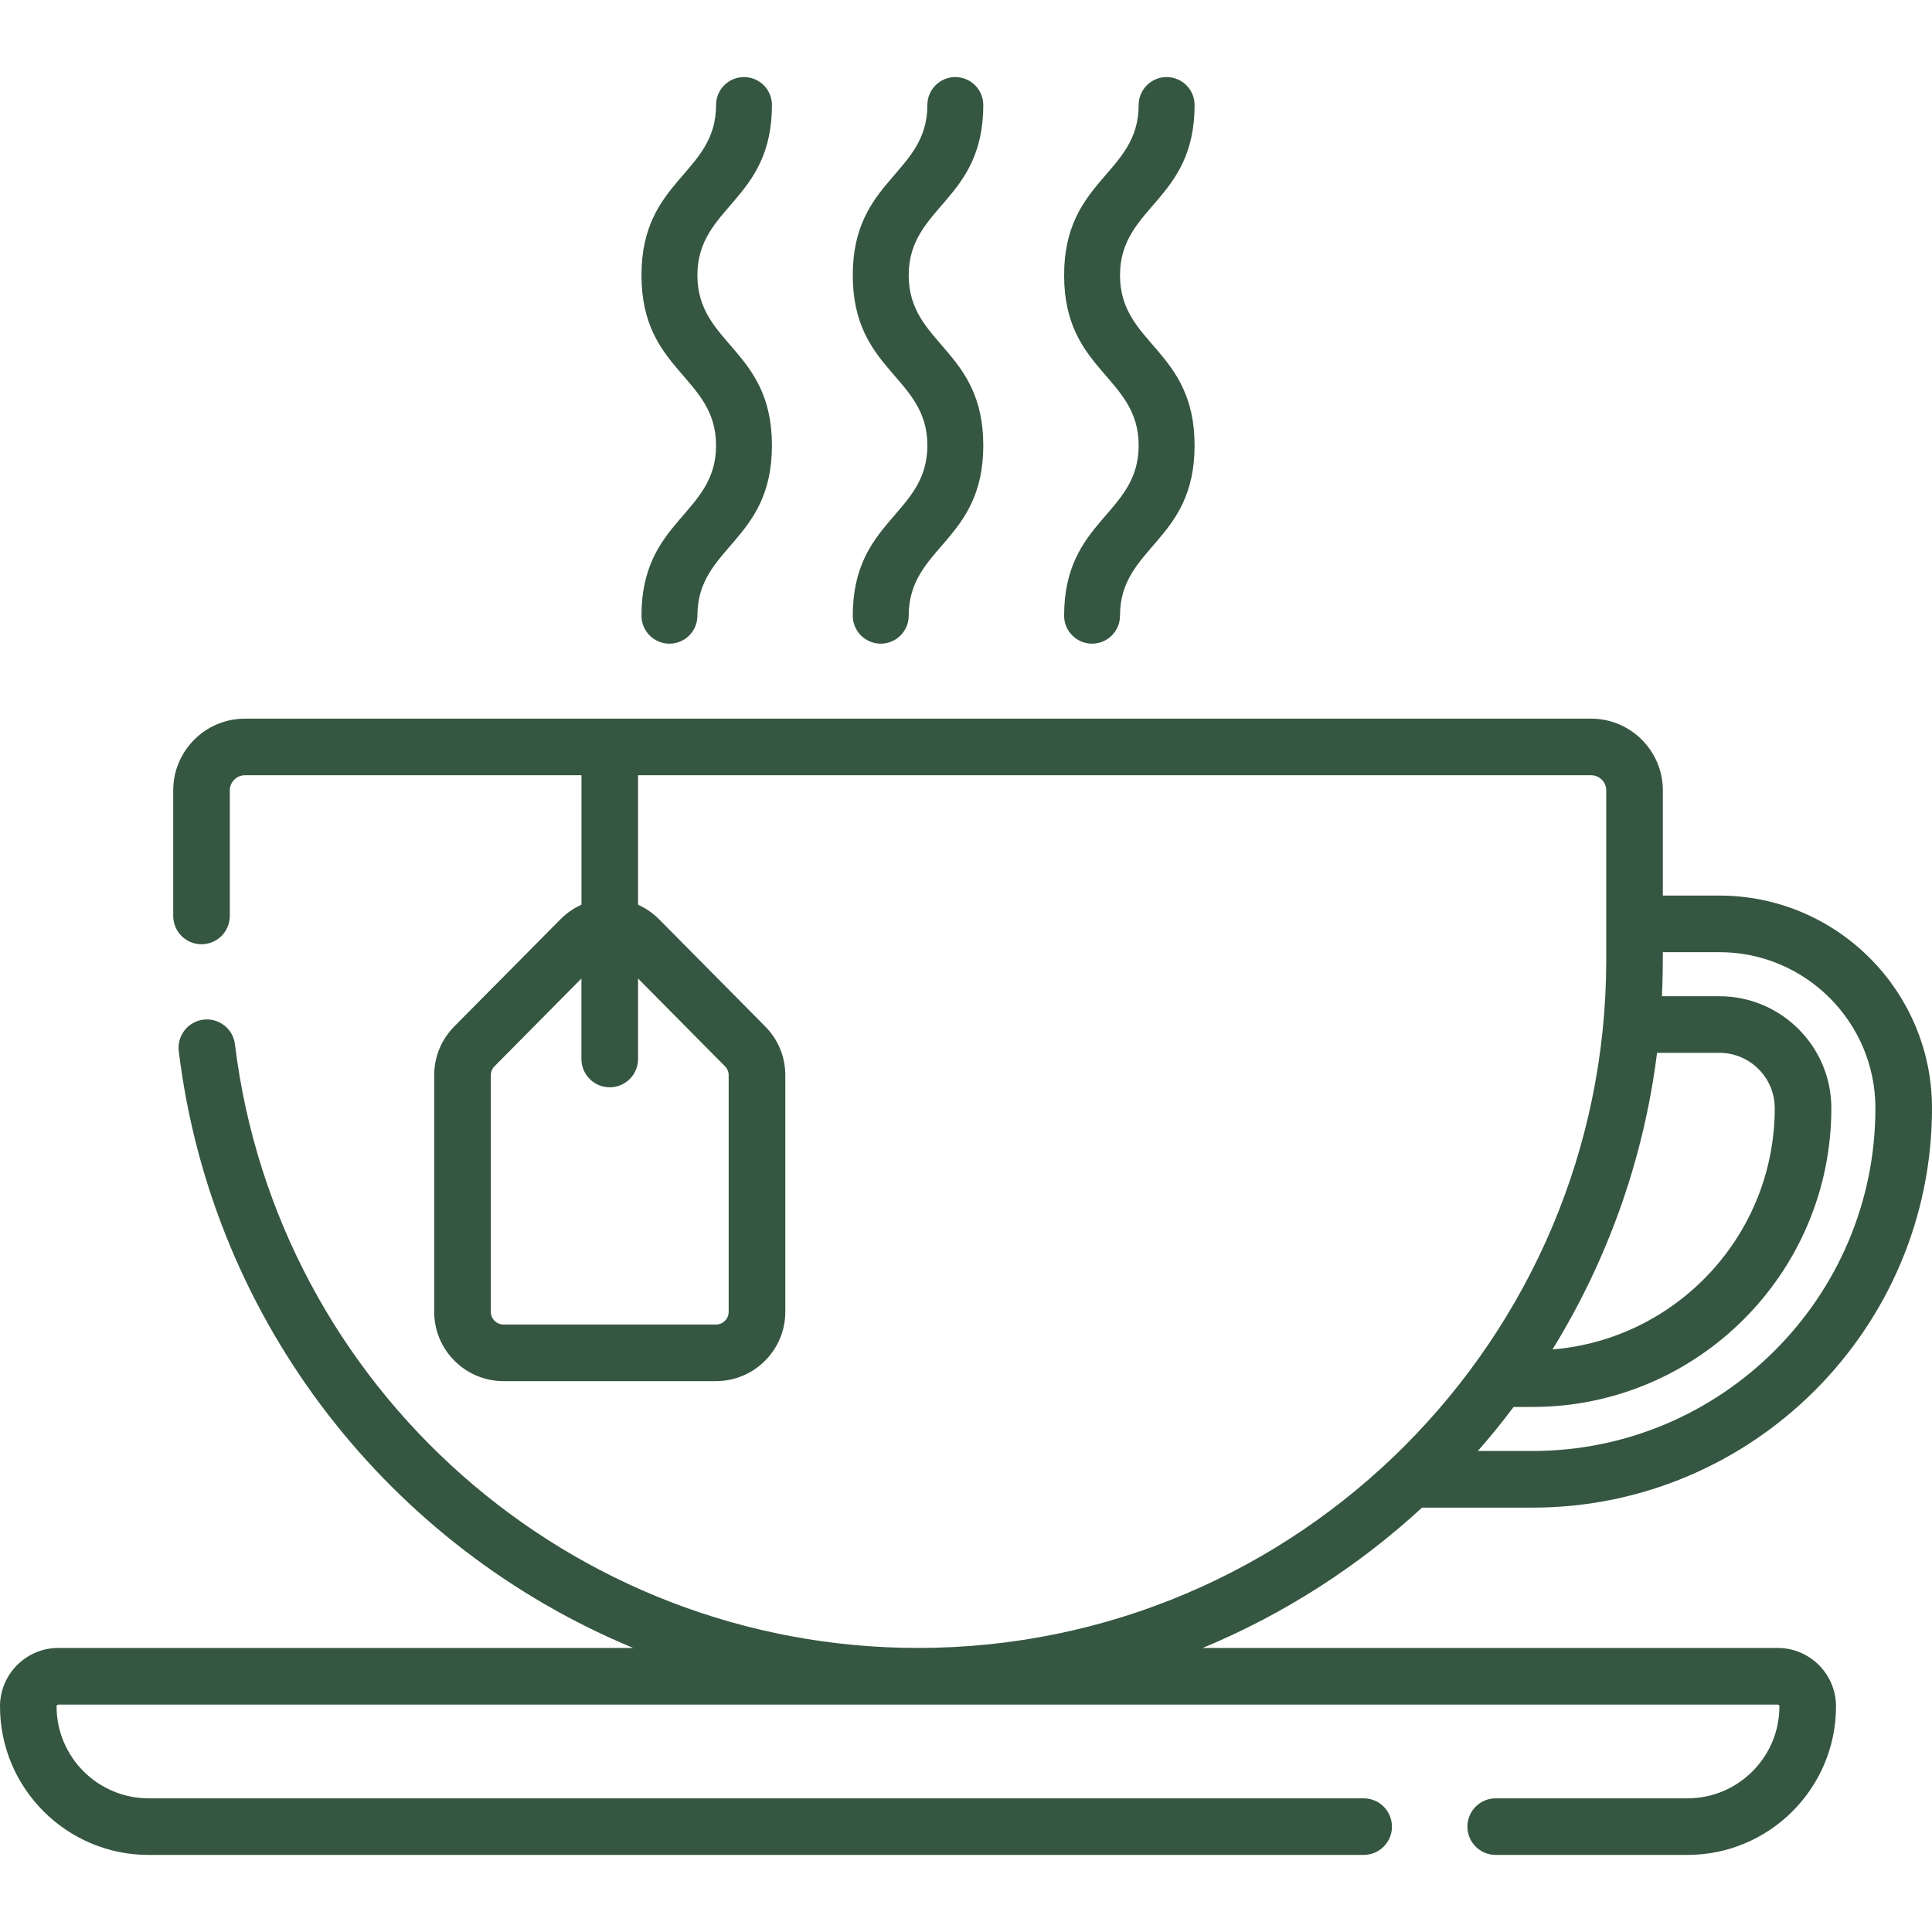 <svg width="38" height="38" viewBox="0 0 38 38" fill="none" xmlns="http://www.w3.org/2000/svg">
<path d="M34.964 32.413H23.656C25.256 31.749 26.714 30.809 27.97 29.653H30.143C34.475 29.653 38 26.128 38 21.796C38 19.491 36.124 17.615 33.819 17.615H32.706V15.546C32.706 14.768 32.073 14.135 31.295 14.135H4.817C4.039 14.135 3.407 14.768 3.407 15.546V18.015C3.407 18.323 3.656 18.572 3.963 18.572C4.271 18.572 4.52 18.323 4.52 18.015V15.546C4.52 15.382 4.653 15.248 4.817 15.248H11.437V17.795C11.285 17.863 11.145 17.958 11.025 18.08L8.935 20.189C8.681 20.446 8.54 20.787 8.54 21.148V25.802C8.54 26.554 9.152 27.165 9.904 27.165H14.083C14.834 27.165 15.446 26.554 15.446 25.802V21.148C15.446 20.787 15.306 20.446 15.051 20.189L12.962 18.08C12.841 17.958 12.701 17.863 12.55 17.795V15.248H31.295C31.459 15.248 31.593 15.382 31.593 15.546V18.875V18.88C31.591 26.323 25.537 32.413 18.056 32.413C11.226 32.413 5.45 27.309 4.621 20.54C4.584 20.235 4.306 20.018 4.001 20.055C3.696 20.093 3.479 20.37 3.516 20.676C4.174 26.044 7.705 30.444 12.454 32.413H1.148C0.515 32.413 0 32.928 0 33.562C0 35.173 1.311 36.484 2.923 36.484H26.821C27.129 36.484 27.378 36.235 27.378 35.928C27.378 35.62 27.129 35.371 26.821 35.371H2.923C1.925 35.371 1.113 34.559 1.113 33.562C1.113 33.542 1.129 33.527 1.148 33.527H34.964C34.983 33.527 34.999 33.542 34.999 33.562C34.999 34.559 34.188 35.371 33.19 35.371H29.419C29.111 35.371 28.862 35.62 28.862 35.928C28.862 36.235 29.111 36.484 29.419 36.484H33.19C34.801 36.484 36.112 35.173 36.112 33.562C36.112 32.928 35.597 32.413 34.964 32.413ZM14.26 20.973C14.307 21.02 14.332 21.082 14.332 21.148V25.802C14.332 25.94 14.22 26.052 14.083 26.052H9.904C9.766 26.052 9.654 25.94 9.654 25.802V21.148C9.654 21.082 9.679 21.02 9.726 20.973L11.436 19.246V20.829C11.436 21.137 11.686 21.386 11.993 21.386C12.3 21.386 12.55 21.137 12.55 20.829V19.246L14.26 20.973ZM32.592 20.708H33.819C34.419 20.708 34.907 21.196 34.907 21.796C34.907 24.291 32.979 26.342 30.535 26.542C31.607 24.803 32.327 22.825 32.592 20.708ZM32.706 18.728H33.819C35.511 18.728 36.887 20.104 36.887 21.796C36.887 25.514 33.862 28.539 30.143 28.539H29.067C29.313 28.259 29.548 27.97 29.771 27.673H30.143C33.384 27.673 36.02 25.037 36.02 21.796C36.02 20.582 35.033 19.595 33.819 19.595H32.688C32.702 19.307 32.706 19.016 32.706 18.728Z" fill="#355640"/>
<path d="M17.323 12.66C17.627 12.66 17.873 12.414 17.873 12.11C17.873 10.747 19.34 10.656 19.34 8.762C19.34 6.866 17.873 6.78 17.873 5.414C17.873 4.052 19.34 3.958 19.34 2.066C19.34 1.762 19.093 1.516 18.79 1.516C18.486 1.516 18.24 1.762 18.24 2.066C18.24 3.428 16.773 3.52 16.773 5.414C16.773 7.31 18.24 7.396 18.24 8.762C18.24 10.125 16.773 10.216 16.773 12.11C16.773 12.414 17.02 12.66 17.323 12.66Z" fill="#355640"/>
<path d="M21.48 12.66C21.783 12.66 22.029 12.414 22.029 12.11C22.029 10.747 23.496 10.656 23.496 8.762C23.496 6.866 22.029 6.78 22.029 5.414C22.029 4.052 23.496 3.958 23.496 2.066C23.496 1.762 23.25 1.516 22.946 1.516C22.642 1.516 22.396 1.762 22.396 2.066C22.396 3.428 20.93 3.52 20.93 5.414C20.93 7.31 22.396 7.396 22.396 8.762C22.396 10.125 20.93 10.216 20.93 12.11C20.93 12.414 21.176 12.66 21.48 12.66Z" fill="#355640"/>
<path d="M13.167 12.66C13.471 12.66 13.717 12.414 13.717 12.11C13.717 10.747 15.183 10.656 15.183 8.762C15.183 6.866 13.717 6.78 13.717 5.414C13.717 4.052 15.183 3.958 15.183 2.066C15.183 1.762 14.937 1.516 14.633 1.516C14.33 1.516 14.084 1.762 14.084 2.066C14.084 3.428 12.617 3.52 12.617 5.414C12.617 7.31 14.084 7.396 14.084 8.762C14.084 10.125 12.617 10.216 12.617 12.11C12.617 12.414 12.863 12.66 13.167 12.66Z" fill="#355640"/>
</svg>
